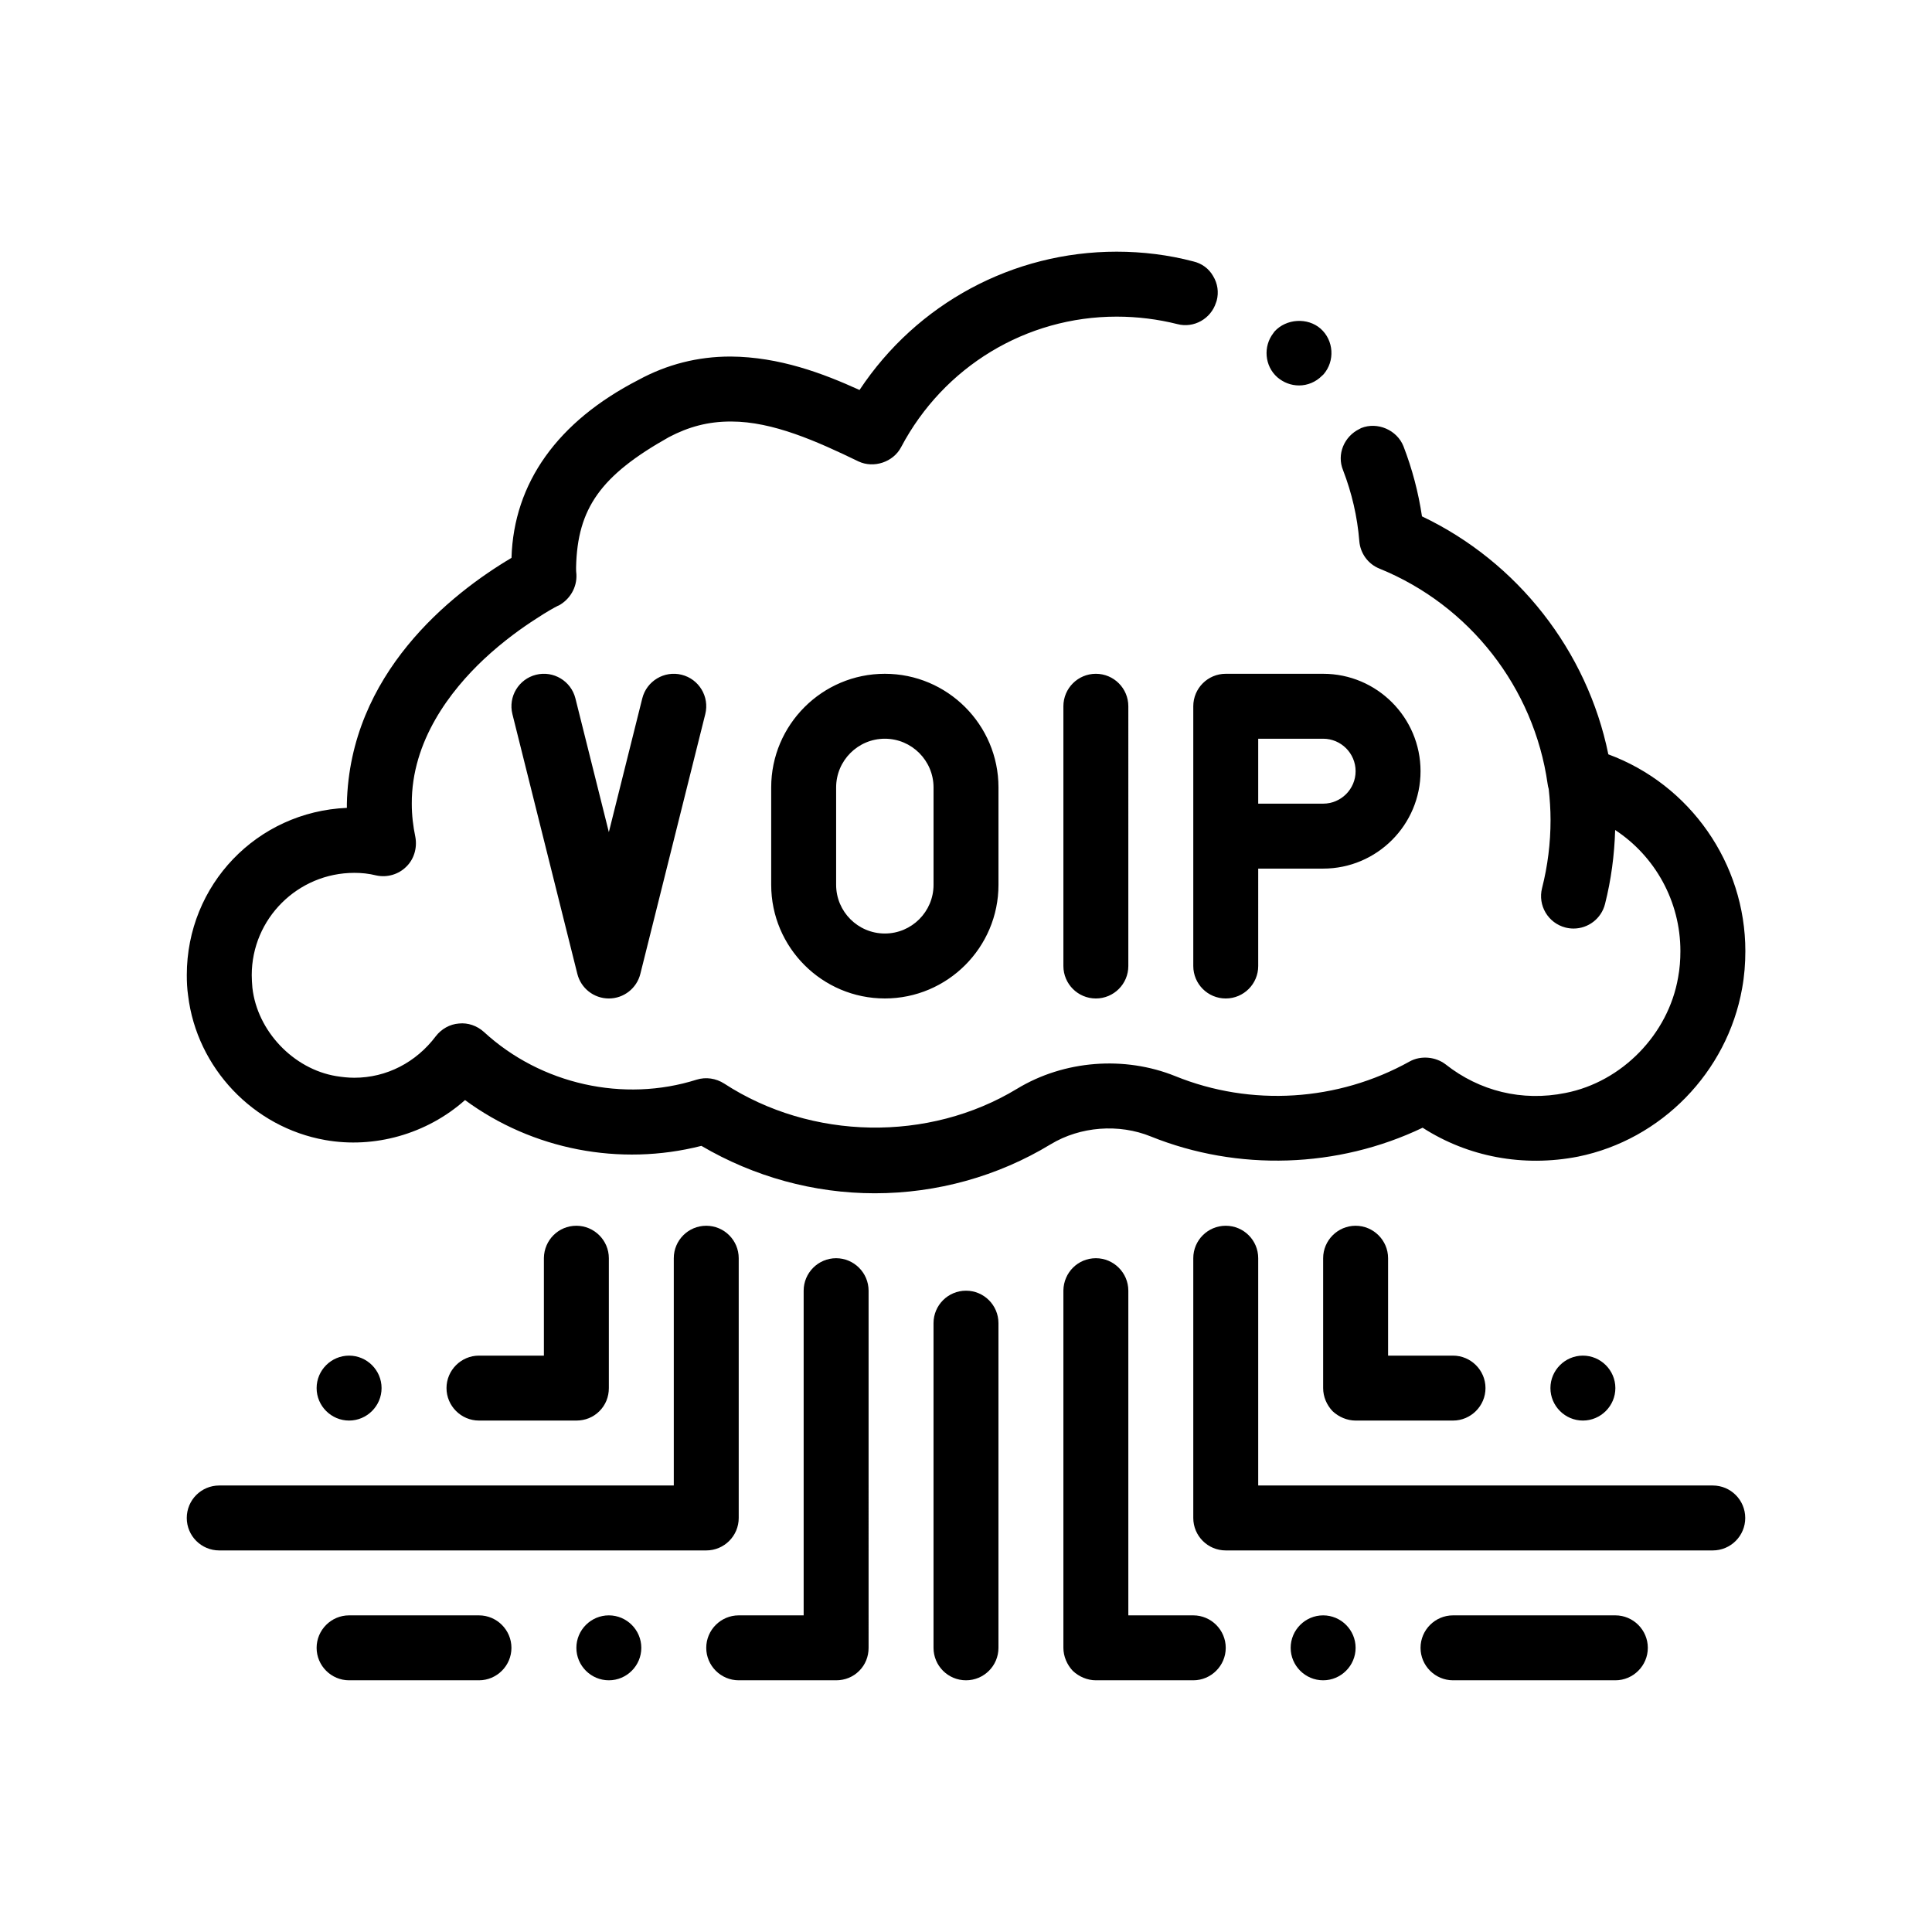 <svg xmlns="http://www.w3.org/2000/svg" enable-background="new 0 0 100 100" viewBox="0 0 100 100"><path d="M54.386,59.226c-2.739,1.664-5.899,2.538-9.108,2.538c-3.159,0-6.252-0.857-8.974-2.454
	c-4.218,1.075-8.738,0.201-12.234-2.37c-1.983,1.764-4.705,2.521-7.243,2.067c-3.714-0.655-6.638-3.731-7.091-7.478
	c-0.051-0.353-0.067-0.706-0.067-1.059c0-4.672,3.629-8.453,8.285-8.655c0-0.067,0-0.134,0-0.218
	c0.152-6.722,5.378-10.856,8.521-12.722c0.117-3.882,2.386-7.058,6.57-9.21c1.48-0.806,3.076-1.21,4.756-1.21h0.017
	c2.521,0.017,4.789,0.874,6.671,1.731c2.974-4.487,7.949-7.159,13.309-7.159c1.345,0,2.69,0.167,3.967,0.504
	c0.436,0.101,0.806,0.37,1.025,0.757c0.235,0.386,0.303,0.84,0.185,1.277c-0.009,0.035-0.025,0.065-0.035,0.099
	c-0.262,0.831-1.142,1.337-1.998,1.112c-1.009-0.253-2.068-0.387-3.143-0.387c-4.689,0-8.956,2.588-11.158,6.756
	c-0.404,0.773-1.412,1.109-2.202,0.74c-2.152-1.042-4.437-2.067-6.588-2.067h-0.033c-1.159,0-2.168,0.268-3.194,0.807
	c-3.528,1.983-4.739,3.681-4.806,6.739c0,0.135,0,0.252,0.017,0.37c0.034,0.672-0.337,1.294-0.925,1.613
	c-0.017,0-0.034,0-0.05,0.017c-0.135,0.067-0.538,0.285-1.126,0.673c-0.656,0.42-1.664,1.126-2.689,2.084
	c-1.714,1.613-3.747,4.219-3.731,7.478c0,0.605,0.068,1.16,0.186,1.731c0.1,0.554-0.068,1.143-0.471,1.53
	c-0.403,0.403-0.991,0.572-1.546,0.454c-0.404-0.101-0.773-0.135-1.143-0.135c-2.924,0-5.31,2.37-5.31,5.294
	c0,0.218,0.016,0.437,0.034,0.656c0.252,2.235,2.117,4.201,4.335,4.57c0.32,0.051,0.622,0.085,0.941,0.085
	c1.664,0,3.194-0.79,4.219-2.152c0.285-0.369,0.722-0.621,1.194-0.655c0.47-0.051,0.941,0.117,1.294,0.436
	c2.957,2.723,7.243,3.664,11.008,2.471c0.487-0.152,1.008-0.068,1.428,0.201c4.52,2.941,10.587,3.042,15.159,0.27
	c2.438-1.479,5.563-1.714,8.185-0.656c3.933,1.597,8.419,1.312,12.134-0.756c0.571-0.319,1.345-0.252,1.866,0.151
	c1.748,1.378,3.949,1.933,6.201,1.478c2.924-0.571,5.327-3.042,5.831-5.983c0.085-0.453,0.118-0.906,0.118-1.36
	c0-2.581-1.315-4.914-3.377-6.268c-0.038,1.299-0.209,2.586-0.526,3.835c-0.194,0.761-0.877,1.266-1.628,1.266
	c-0.138,0-0.276-0.017-0.415-0.052c-0.9-0.229-1.444-1.144-1.214-2.043c0.291-1.144,0.439-2.331,0.439-3.528
	c0-0.536-0.037-1.073-0.095-1.602c-0.026-0.086-0.046-0.173-0.057-0.264c-0.706-4.974-4.033-9.243-8.705-11.142
	c-0.588-0.236-0.992-0.789-1.042-1.428c-0.101-1.261-0.387-2.487-0.84-3.663c-0.339-0.824,0.056-1.751,0.848-2.136
	c0.032-0.015,0.06-0.036,0.093-0.049c0.84-0.336,1.849,0.101,2.184,0.941c0.454,1.177,0.773,2.386,0.959,3.631
	c4.941,2.352,8.554,6.957,9.646,12.318c4.235,1.563,7.092,5.646,7.092,10.184c0,0.639-0.051,1.294-0.168,1.932
	c-0.773,4.336-4.185,7.831-8.487,8.705c-2.84,0.555-5.697,0.018-8.049-1.495c-4.387,2.1-9.563,2.268-14.066,0.454
	C57.915,58.15,55.915,58.302,54.386,59.226z M67.242,19.951c0.436,0,0.867-0.179,1.182-0.499c0.025-0.025,0.055-0.045,0.079-0.073
	c0.604-0.689,0.537-1.764-0.151-2.369c-0.672-0.588-1.781-0.52-2.386,0.151c-0.021,0.024-0.035,0.052-0.054,0.076
	c-0.54,0.69-0.46,1.709,0.205,2.293C66.435,19.8,66.822,19.951,67.242,19.951z M50,66.806c-0.928,0-1.681,0.752-1.681,1.68v16.806
	c0,0.928,0.752,1.68,1.681,1.68c0.928,0,1.68-0.752,1.68-1.68V68.486C51.68,67.558,50.928,66.806,50,66.806z M24.791,83.611h-6.722
	c-0.925,0-1.681,0.756-1.681,1.681c0,0.924,0.756,1.68,1.681,1.68h6.722c0.924,0,1.681-0.756,1.681-1.68
	C26.472,84.367,25.715,83.611,24.791,83.611z M31.514,83.611c-0.925,0-1.681,0.756-1.681,1.681c0,0.924,0.756,1.68,1.681,1.68
	c0.924,0,1.68-0.756,1.68-1.68C33.194,84.367,32.438,83.611,31.514,83.611z M43.277,65.125c-0.925,0-1.68,0.756-1.68,1.681v16.805
	h-3.361c-0.925,0-1.681,0.756-1.681,1.681c0,0.924,0.756,1.68,1.681,1.68h5.041c0.454,0,0.874-0.168,1.194-0.487
	c0.319-0.319,0.487-0.739,0.487-1.193V66.806C44.958,65.881,44.201,65.125,43.277,65.125z M38.236,78.57V65.125
	c0-0.928-0.752-1.68-1.681-1.68c-0.928,0-1.68,0.752-1.68,1.68v11.764H11.347c-0.928,0-1.68,0.752-1.68,1.681
	c0,0.928,0.752,1.68,1.68,1.68h25.208C37.484,80.25,38.236,79.498,38.236,78.57z M19.75,71.847c0-0.924-0.757-1.68-1.681-1.68
	c-0.925,0-1.681,0.756-1.681,1.68c0,0.924,0.756,1.681,1.681,1.681C18.993,73.528,19.75,72.771,19.75,71.847z M29.833,73.528
	c0.454,0,0.874-0.168,1.193-0.487c0.32-0.32,0.488-0.74,0.488-1.194v-6.722c0-0.924-0.757-1.68-1.681-1.68
	c-0.925,0-1.664,0.739-1.681,1.663v0.017v5.042h-3.361c-0.924,0-1.68,0.756-1.68,1.68c0,0.924,0.756,1.681,1.68,1.681H29.833z
	 M80.25,71.847c0,0.924,0.756,1.681,1.68,1.681c0.924,0,1.681-0.757,1.681-1.681c0-0.924-0.757-1.68-1.681-1.68
	C81.006,70.167,80.25,70.923,80.25,71.847z M70.166,63.445c-0.924,0-1.68,0.756-1.68,1.68v6.722c0,0.454,0.185,0.874,0.487,1.194
	c0.319,0.302,0.756,0.487,1.193,0.487h5.042c0.924,0,1.681-0.757,1.681-1.681c0-0.924-0.757-1.68-1.681-1.68h-3.361v-5.042
	C71.847,64.201,71.09,63.445,70.166,63.445z M83.611,83.611h-8.403c-0.925,0-1.681,0.756-1.681,1.681c0,0.924,0.756,1.68,1.681,1.68
	h8.403c0.924,0,1.68-0.756,1.68-1.68C85.291,84.367,84.535,83.611,83.611,83.611z M68.486,83.611c-0.925,0-1.681,0.756-1.681,1.681
	c0,0.924,0.756,1.68,1.681,1.68c0.924,0,1.68-0.756,1.68-1.68C70.166,84.367,69.41,83.611,68.486,83.611z M61.764,83.611h-3.362
	V66.806c0-0.925-0.756-1.681-1.68-1.681c-0.925,0-1.664,0.74-1.681,1.663v0.018v18.486c0,0.437,0.185,0.874,0.488,1.193
	c0.319,0.302,0.756,0.487,1.193,0.487h5.042c0.924,0,1.68-0.756,1.68-1.68C63.444,84.367,62.688,83.611,61.764,83.611z
	 M88.652,76.889H65.125V65.125c0-0.928-0.752-1.68-1.681-1.68c-0.928,0-1.68,0.752-1.68,1.68V78.57c0,0.928,0.752,1.68,1.68,1.68
	h25.208c0.928,0,1.681-0.752,1.681-1.68C90.333,77.641,89.581,76.889,88.652,76.889z M55.041,36.556V50
	c0,0.928,0.753,1.681,1.681,1.681c0.928,0,1.68-0.752,1.68-1.681V36.556c0-0.928-0.752-1.681-1.68-1.681
	C55.794,34.875,55.041,35.627,55.041,36.556z M45.799,34.875c3.243,0,5.882,2.639,5.882,5.882v5.041
	c0,3.243-2.639,5.882-5.882,5.882c-3.243,0-5.882-2.639-5.882-5.882v-5.041C39.916,37.514,42.556,34.875,45.799,34.875z
	 M45.799,38.236c-1.39,0-2.521,1.131-2.521,2.521v5.041c0,1.39,1.131,2.521,2.521,2.521c1.39,0,2.521-1.131,2.521-2.521v-5.041
	C48.319,39.367,47.188,38.236,45.799,38.236z M33.244,36.148l-1.73,6.923l-1.731-6.923c-0.226-0.9-1.139-1.448-2.038-1.223
	c-0.9,0.225-1.448,1.137-1.223,2.038l3.361,13.445c0.187,0.748,0.859,1.273,1.631,1.273c0.771,0,1.443-0.525,1.63-1.273
	l3.361-13.445c0.225-0.901-0.322-1.813-1.223-2.038C34.386,34.7,33.47,35.248,33.244,36.148z M63.444,34.875h5.042
	c2.78,0,5.041,2.262,5.041,5.042c0,2.78-2.261,5.042-5.041,5.042h-3.361V50c0,0.928-0.752,1.681-1.681,1.681
	c-0.928,0-1.68-0.752-1.68-1.681v-6.722v-6.722C61.764,35.627,62.516,34.875,63.444,34.875z M65.125,41.597h3.361
	c0.926,0,1.68-0.754,1.68-1.68c0-0.926-0.754-1.681-1.68-1.681h-3.361V41.597z"/></svg>
